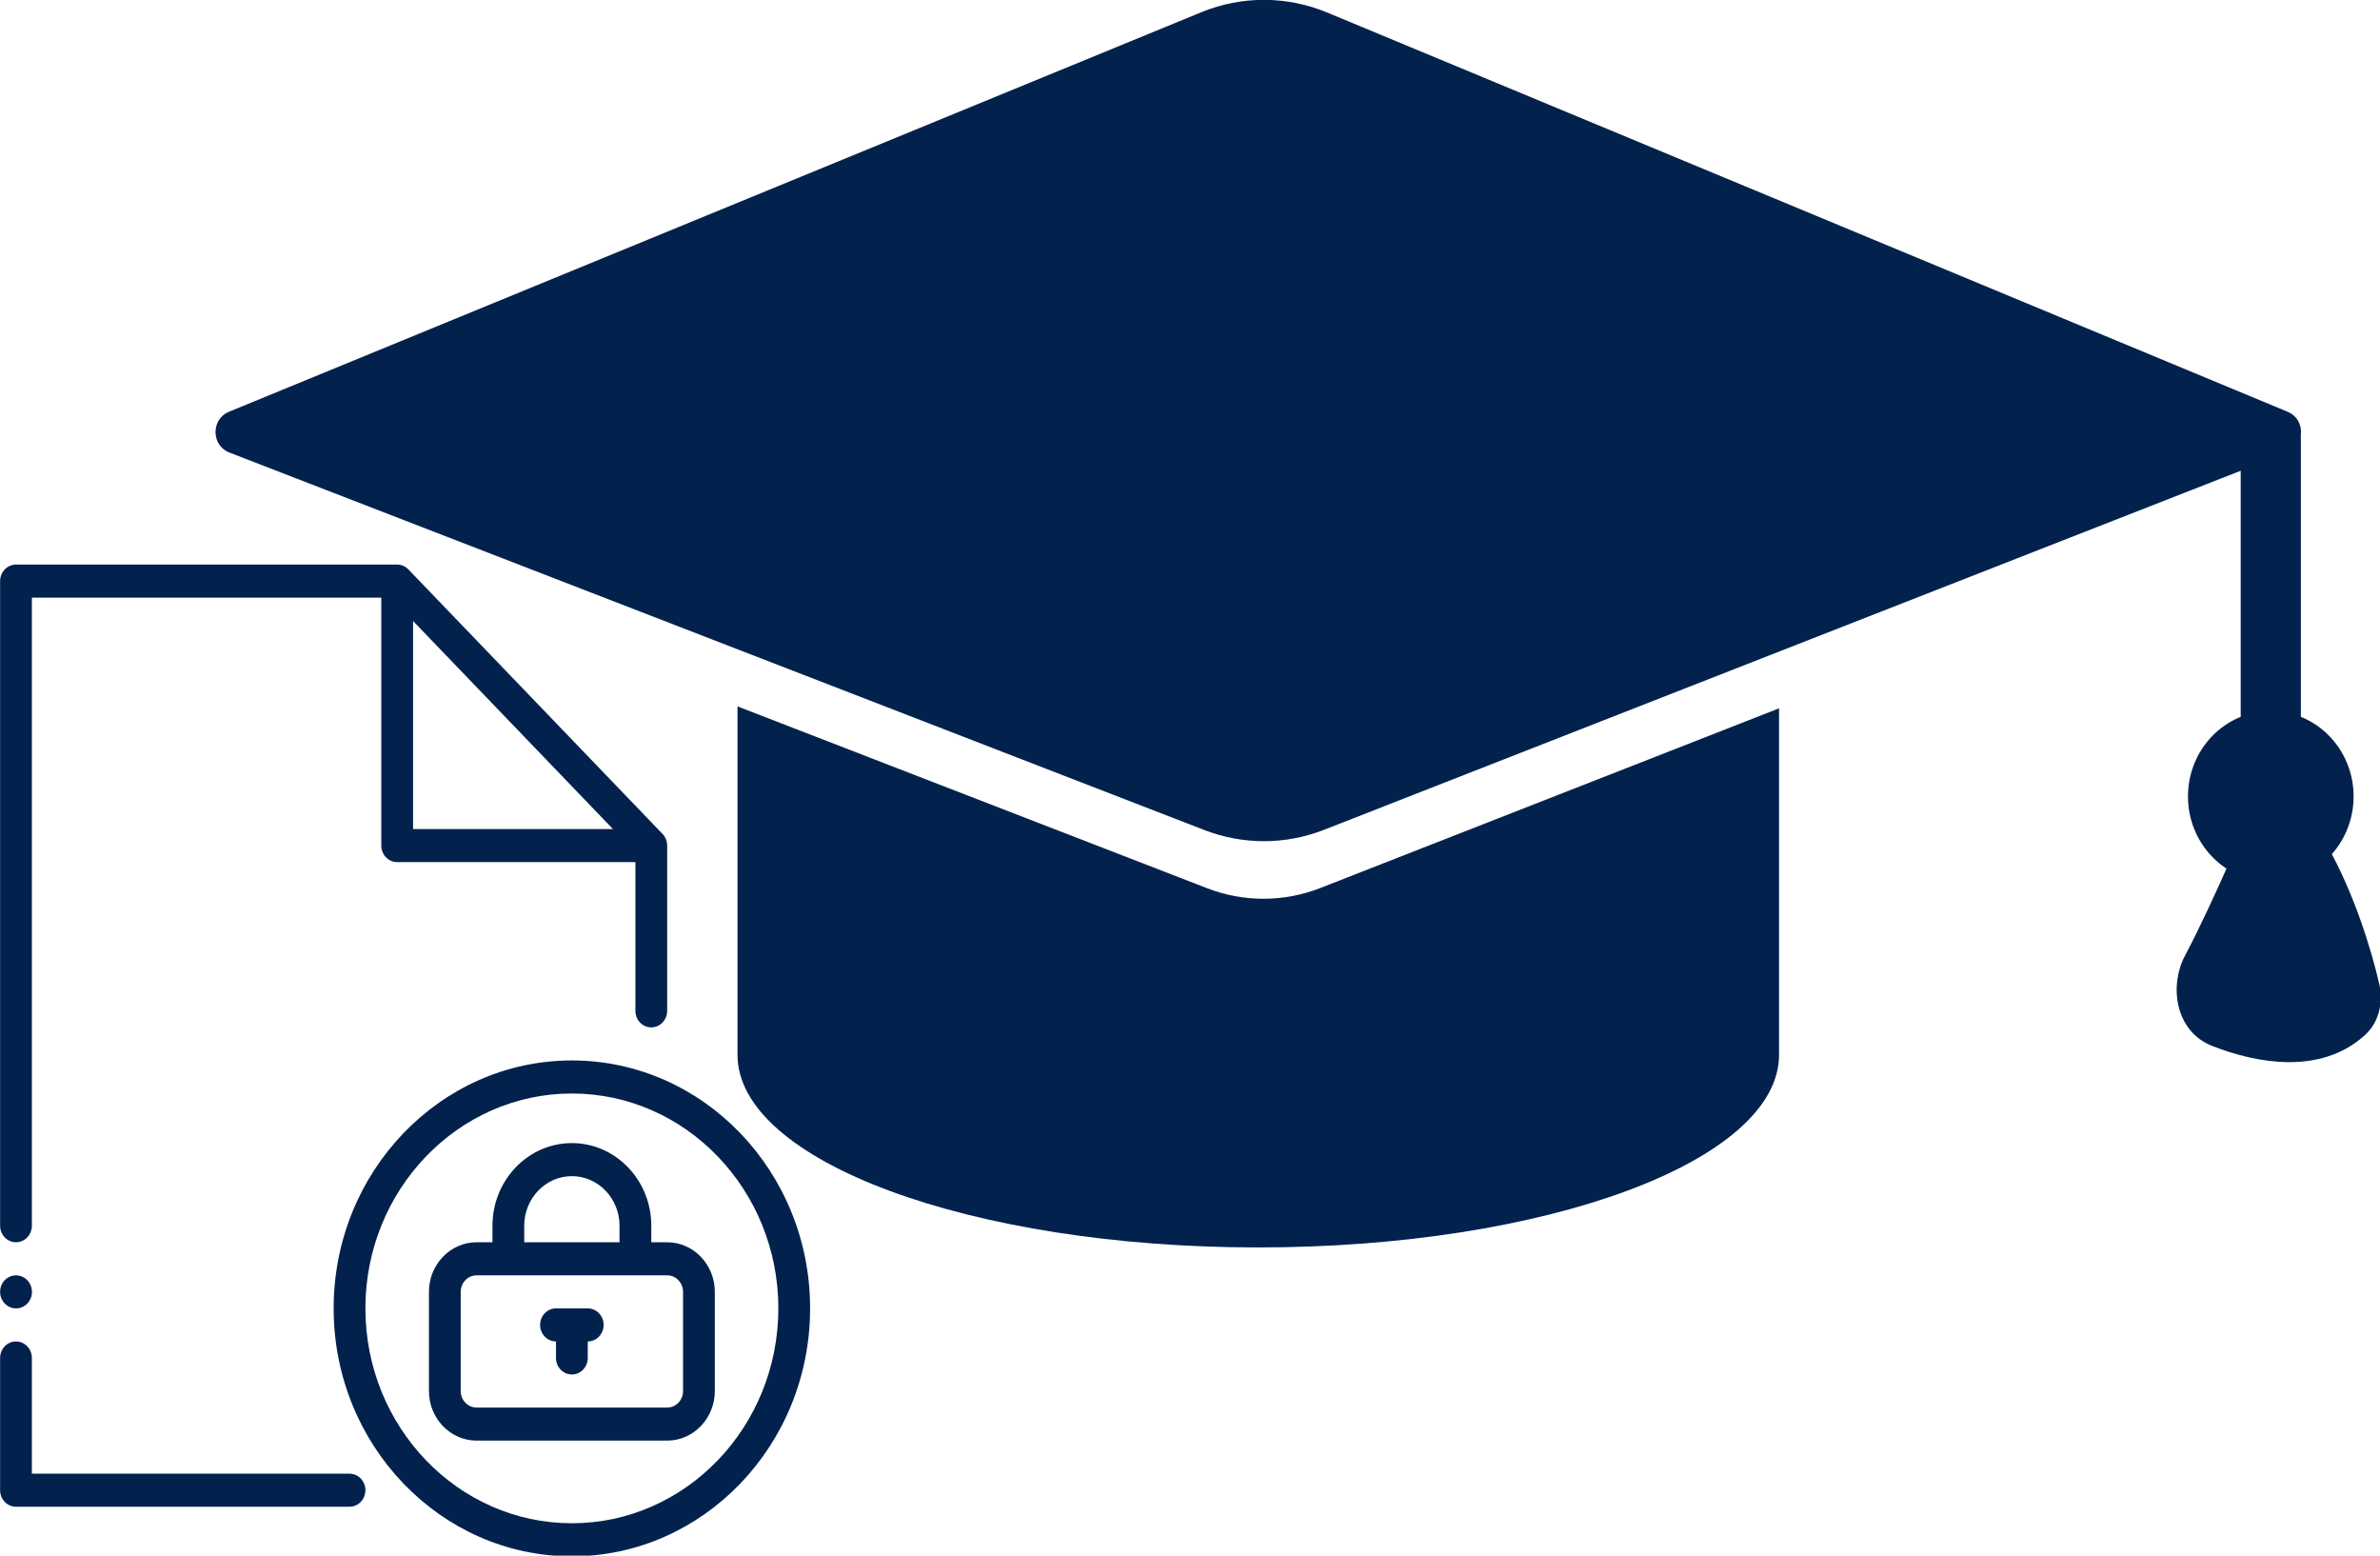 <?xml version="1.0" encoding="UTF-8" standalone="no"?>
<!-- Created with Inkscape (http://www.inkscape.org/) -->

<svg
   width="126.593mm"
   height="82.722mm"
   viewBox="0 0 126.593 82.722"
   version="1.1"
   id="svg273"
   xml:space="preserve"
   inkscape:export-filename="akadem.svg"
   inkscape:export-xdpi="96"
   inkscape:export-ydpi="96"
   xmlns:inkscape="http://www.inkscape.org/namespaces/inkscape"
   xmlns:sodipodi="http://sodipodi.sourceforge.net/DTD/sodipodi-0.dtd"
   xmlns="http://www.w3.org/2000/svg"
   xmlns:svg="http://www.w3.org/2000/svg"><sodipodi:namedview
     id="namedview275"
     pagecolor="#ffffff"
     bordercolor="#000000"
     borderopacity="0.25"
     inkscape:showpageshadow="2"
     inkscape:pageopacity="0.0"
     inkscape:pagecheckerboard="0"
     inkscape:deskcolor="#d1d1d1"
     inkscape:document-units="mm"
     showgrid="false" /><defs
     id="defs270" /><g
     inkscape:label="Слой 1"
     inkscape:groupmode="layer"
     id="layer1"
     transform="translate(-7.345,-204.705)"><g
       style="fill:#02224d;fill-opacity:1"
       id="g453"
       transform="matrix(0.099,0,0,0.103,3.549,234.727)"><g
         id="g398"
         style="fill:#02224d;fill-opacity:1">
	<g
   id="g396"
   style="fill:#02224d;fill-opacity:1">
		<path
   d="m 396.8,349.867 h -8.55 c 0,-1.161 0.017,-8.533 0.017,-8.533 0,-23.526 -19.14,-42.667 -42.667,-42.667 -23.526,0 -42.667,19.14 -42.667,42.667 v 8.533 H 294.4 c -14.114,0 -25.6,11.486 -25.6,25.6 v 51.2 c 0,14.114 11.486,25.6 25.6,25.6 h 102.4 c 14.114,0 25.6,-11.486 25.6,-25.6 v -51.2 c 0,-14.114 -11.486,-25.6 -25.6,-25.6 z M 320,341.333 c 0,-14.114 11.486,-25.6 25.6,-25.6 14.114,0 25.6,11.486 25.6,25.6 0,0 -0.017,7.356 -0.017,8.533 H 320 Z m 85.333,85.334 c 0,4.702 -3.831,8.533 -8.533,8.533 H 294.4 c -4.702,0 -8.533,-3.831 -8.533,-8.533 v -51.2 c 0,-4.702 3.831,-8.533 8.533,-8.533 h 17.067 68.267 17.066 c 4.702,0 8.533,3.831 8.533,8.533 z"
   id="path394"
   style="fill:#02224d;fill-opacity:1" />
	</g>
</g><g
         id="g404"
         style="fill:#02224d;fill-opacity:1">
	<g
   id="g402"
   style="fill:#02224d;fill-opacity:1">
		<path
   d="m 354.133,384 h -17.067 c -4.71,0 -8.533,3.823 -8.533,8.533 0,4.71 3.823,8.533 8.533,8.533 v 8.533 c 0,4.71 3.823,8.533 8.533,8.533 4.71,0 8.533,-3.823 8.533,-8.533 v -8.533 c 4.71,0 8.533,-3.823 8.533,-8.533 0.002,-4.71 -3.821,-8.533 -8.532,-8.533 z"
   id="path400"
   style="fill:#02224d;fill-opacity:1" />
	</g>
</g><g
         id="g410"
         style="fill:#02224d;fill-opacity:1">
	<g
   id="g408"
   style="fill:#02224d;fill-opacity:1">
		<path
   d="m 345.6,256 c -70.579,0 -128,57.421 -128,128 0,70.579 57.421,128 128,128 70.579,0 128,-57.421 128,-128 0,-70.579 -57.421,-128 -128,-128 z m 0,238.933 c -61.167,0 -110.933,-49.766 -110.933,-110.933 0,-61.167 49.766,-110.933 110.933,-110.933 61.167,0 110.933,49.766 110.933,110.933 0,61.167 -49.766,110.933 -110.933,110.933 z"
   id="path406"
   style="fill:#02224d;fill-opacity:1" />
	</g>
</g><g
         id="g416"
         style="fill:#02224d;fill-opacity:1">
	<g
   id="g414"
   style="fill:#02224d;fill-opacity:1">
		<path
   d="M 226.133,469.333 H 55.467 V 409.6 c 0,-4.71 -3.823,-8.533 -8.533,-8.533 -4.71,0 -8.533,3.823 -8.533,8.533 v 68.267 c 0,4.71 3.823,8.533 8.533,8.533 h 179.2 c 4.71,0 8.533,-3.823 8.533,-8.533 0,-4.71 -3.823,-8.534 -8.534,-8.534 z"
   id="path412"
   style="fill:#02224d;fill-opacity:1" />
	</g>
</g><g
         id="g422"
         style="fill:#02224d;fill-opacity:1">
	<g
   id="g420"
   style="fill:#02224d;fill-opacity:1">
		<path
   d="m 46.933,366.933 c -4.71,0 -8.533,3.823 -8.533,8.533 0,4.71 3.823,8.534 8.533,8.534 h 0.085 c 4.71,0 8.491,-3.823 8.491,-8.533 0,-4.71 -3.865,-8.534 -8.576,-8.534 z"
   id="path418"
   style="fill:#02224d;fill-opacity:1" />
	</g>
</g><g
         id="g428"
         style="fill:#02224d;fill-opacity:1">
	<g
   id="g426"
   style="fill:#02224d;fill-opacity:1">
		<path
   d="M 394.3,139.034 257.766,2.5 C 256.17,0.896 253.994,0 251.733,0 H 46.933 C 42.223,0 38.4,3.823 38.4,8.533 v 332.8 c 0,4.71 3.823,8.533 8.533,8.533 4.71,0 8.533,-3.823 8.533,-8.533 V 17.067 H 243.2 v 128 c 0,4.71 3.823,8.533 8.533,8.533 h 128 v 76.8 c 0,4.71 3.823,8.533 8.533,8.533 4.71,0 8.533,-3.823 8.533,-8.533 v -85.333 c 0.001,-2.262 -0.895,-4.438 -2.499,-6.033 z M 260.267,136.533 V 29.133 L 367.668,136.534 H 260.267 Z"
   id="path424"
   style="fill:#02224d;fill-opacity:1" />
	</g>
</g></g><g
       style="fill:#02224d;fill-opacity:1"
       id="g542"
       transform="matrix(1.067,0,0,1.1,7.051,168.948)"><path
         fill-rule="evenodd"
         clip-rule="evenodd"
         d="m 37.041,66.655 23.406,8.788 c 1.823,0.684 3.833,0.681 5.653,-0.011 l 22.862,-8.684 -2e-4,16.699 c 2e-4,0.016 3e-4,0.032 3e-4,0.047 0,5.145 -11.623,9.316 -25.961,9.316 -14.338,0 -25.961,-4.171 -25.961,-9.316 0,-0.005 -1e-4,-0.011 -1e-4,-0.016 0,-0.011 -10e-5,-0.021 1e-4,-0.032 z"
         fill="#000000"
         id="path509"
         style="fill:#02224d;fill-opacity:1" /><path
         d="m 110.065,79.205 c 0.781,-1.434 1.664,-3.297 2.412,-4.953 0.582,-1.289 2.239,-1.573 2.951,-0.351 1.249,2.14 2.072,4.693 2.481,6.394 0.13,0.54 0.016,1.126 -0.4,1.496 -1.761,1.566 -4.481,1.147 -6.593,0.346 -1.133,-0.43 -1.431,-1.867 -0.851,-2.931 z"
         fill="#ffffff"
         id="path511"
         style="fill:#02224d;fill-opacity:1" /><path
         fill-rule="evenodd"
         clip-rule="evenodd"
         d="m 114.04,74.126 c -0.223,0.031 -0.497,0.195 -0.652,0.538 -0.751,1.664 -1.646,3.553 -2.445,5.02 -0.169,0.31 -0.206,0.674 -0.128,0.971 0.075,0.284 0.237,0.464 0.456,0.547 0.988,0.375 2.074,0.642 3.081,0.65 1,0.008 1.852,-0.238 2.493,-0.808 0.072,-0.064 0.159,-0.235 0.092,-0.514 -0.397,-1.647 -1.191,-4.099 -2.372,-6.124 -0.143,-0.245 -0.332,-0.306 -0.525,-0.279 z m -0.273,-1.981 c 0.959,-0.132 1.956,0.276 2.525,1.253 l -0.864,0.504 m -1.661,-1.757 c -0.929,0.128 -1.774,0.75 -2.202,1.697 z m 2.525,1.253 c 1.315,2.254 2.167,4.909 2.589,6.664 0.193,0.801 0.052,1.802 -0.707,2.477 -1.12,0.996 -2.51,1.324 -3.838,1.313 -1.321,-0.011 -2.651,-0.354 -3.775,-0.78 -1.876,-0.712 -2.145,-2.929 -1.375,-4.344 0.764,-1.401 1.635,-3.237 2.379,-4.886"
         fill="#000000"
         id="path513"
         style="fill:#02224d;fill-opacity:1" /><path
         fill-rule="evenodd"
         clip-rule="evenodd"
         d="m 112.252,71.609 c 0.427,-0.35 1.057,-0.287 1.407,0.141 0.343,0.419 0.519,1.035 0.63,1.548 0.121,0.565 0.205,1.226 0.263,1.891 0.116,1.332 0.136,2.774 0.119,3.7 -0.01,0.552 -0.466,0.992 -1.018,0.982 -0.552,-0.01 -0.992,-0.466 -0.981,-1.018 0.015,-0.876 -0.004,-2.246 -0.112,-3.49 -0.055,-0.624 -0.129,-1.193 -0.226,-1.643 -0.049,-0.225 -0.099,-0.403 -0.148,-0.535 -0.046,-0.124 -0.077,-0.17 -0.077,-0.17 0,-1e-4 0.001,8e-4 0.002,0.002 -0.35,-0.427 -0.287,-1.057 0.141,-1.407 z"
         fill="#000000"
         id="path515"
         style="fill:#02224d;fill-opacity:1" /><path
         fill-rule="evenodd"
         clip-rule="evenodd"
         d="m 113.475,52.306 c 0.828,0 1.5,0.672 1.5,1.5 v 16.611 c 0,0.829 -0.672,1.5 -1.5,1.5 -0.829,0 -1.5,-0.671 -1.5,-1.5 V 53.806 c 0,-0.828 0.671,-1.5 1.5,-1.5 z"
         fill="#000000"
         id="path517"
         style="fill:#02224d;fill-opacity:1" /><path
         d="m 117.603,71.007 c 0,2.28 -1.848,4.128 -4.128,4.128 -2.28,0 -4.128,-1.848 -4.128,-4.128 0,-2.28 1.848,-4.128 4.128,-4.128 2.28,0 4.128,1.848 4.128,4.128 z"
         fill="#000000"
         id="path519"
         style="fill:#02224d;fill-opacity:1" /><path
         d="M 60.155,33.1 11.685,52.413 c -0.896,0.357 -0.883,1.629 0.02,1.968 l 48.608,18.251 c 1.924,0.722 4.045,0.718 5.965,-0.011 L 114.302,54.38 c 0.898,-0.341 0.91,-1.606 0.02,-1.965 L 66.436,33.112 C 64.422,32.3 62.172,32.296 60.155,33.1 Z"
         fill="#000000"
         id="path521"
         style="fill:#02224d;fill-opacity:1" /><path
         fill-rule="evenodd"
         clip-rule="evenodd"
         d="m 100.016,55.527 c 0.189,0.519 -0.078,1.093 -0.597,1.282 L 65.214,69.292 c -0.519,0.189 -1.093,-0.078 -1.282,-0.597 -0.189,-0.519 0.078,-1.093 0.597,-1.282 L 98.734,54.931 c 0.519,-0.189 1.093,0.078 1.282,0.597 z"
         fill="#ffffff"
         id="path523"
         style="fill:#02224d;fill-opacity:1" /><path
         fill-rule="evenodd"
         clip-rule="evenodd"
         d="m 19.567,53.212 c 0.19,-0.518 0.765,-0.785 1.283,-0.595 l 11.432,4.194 c 0.518,0.19 0.785,0.765 0.594,1.283 -0.19,0.518 -0.765,0.785 -1.283,0.595 L 20.161,54.495 c -0.518,-0.19 -0.785,-0.765 -0.595,-1.283 z"
         fill="#ffffff"
         id="path525"
         style="fill:#02224d;fill-opacity:1" /></g></g></svg>
